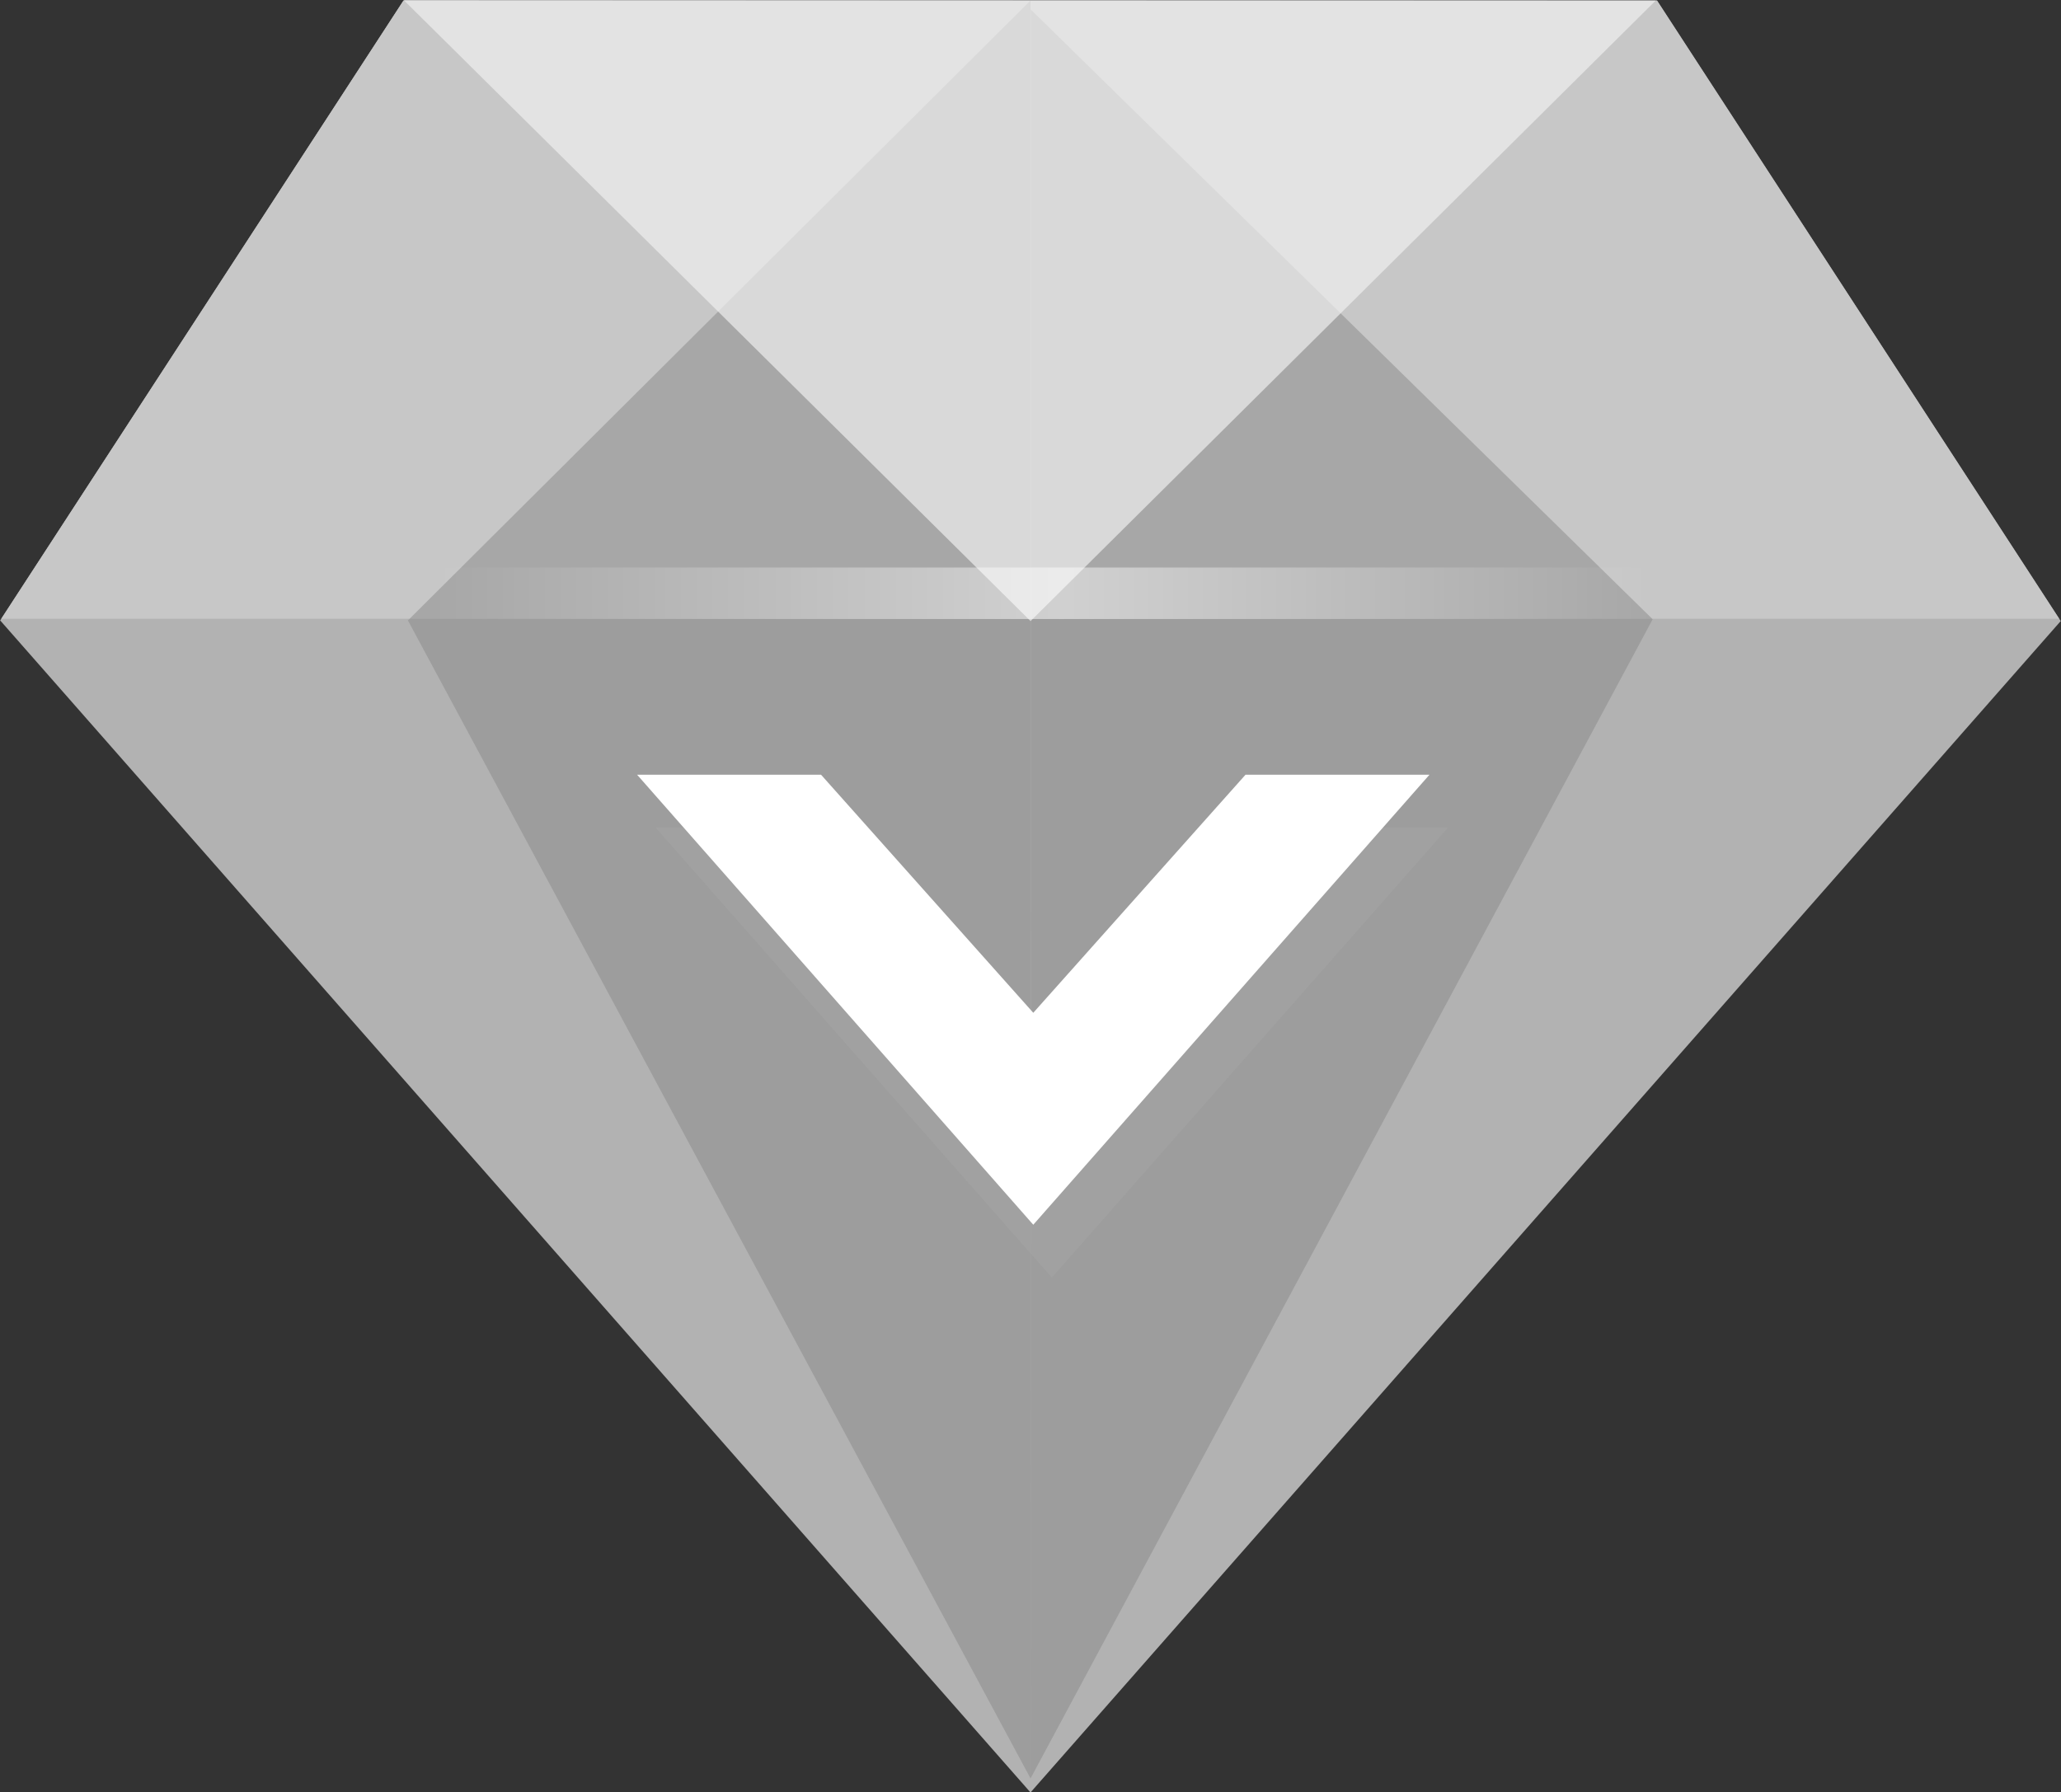 <svg xmlns="http://www.w3.org/2000/svg" xmlns:xlink="http://www.w3.org/1999/xlink" width="40" height="34.792" viewBox="0 0 40 34.792">
  <rect x="0" y="0" width="40" height="34.792" fill="#333333" stroke="none"/>
  <defs>
    <clipPath id="clip-path">
      <path id="联合_7" data-name="联合 7" d="M.009,12.038H40L20,34.782Zm-.009,0L7.831,0H32.16l7.831,12.038Z" transform="translate(0 0)" fill="#ffed7a"/>
    </clipPath>
    <linearGradient id="linear-gradient" x1="0.19" x2="0.823" gradientUnits="objectBoundingBox">
      <stop offset="0" stop-color="#fff" stop-opacity="0"/>
      <stop offset="0.515" stop-color="#fff" stop-opacity="0.471"/>
      <stop offset="1" stop-color="#fff" stop-opacity="0"/>
    </linearGradient>
  </defs>
  <g id="组_282" data-name="组 282" transform="translate(-345 -1367.984)">
    <path id="联合_6" data-name="联合 6" d="M.009,12.038H40L20,34.782Zm-.009,0L7.831,0H32.16l7.831,12.038Z" transform="translate(345 1367.995)" fill="#b2b2b2"/>
    <path id="减去_1" data-name="减去 1" d="M39.943,12H0L7.806,0h24.33l7.805,12Z" transform="translate(345.024 1367.995)" fill="#c7c7c7"/>
    <path id="联合_8" data-name="联合 8" d="M12.09.176,24.158,12.009l-12.074,22.5ZM0,12.032,12.083,0V34.508Z" transform="translate(352.917 1367.995)" fill="#888" opacity="0.5"/>
    <path id="路径_78" data-name="路径 78" d="M4336.66,1367.973l-12.133,12.045-12.167-12.055Z" transform="translate(-3959.526 0.022)" fill="#efefef" opacity="0.69"/>
    <path id="联合_12" data-name="联合 12" d="M7.689,4.621,11.808,0h3.57L7.689,8.735ZM0,0H3.57L7.689,4.621V8.735Z" transform="translate(357.725 1384.048)" fill="#a5a5a5" opacity="0.54"/>
    <path id="联合_11" data-name="联合 11" d="M7.689,4.621,11.808,0h3.57L7.689,8.735ZM0,0H3.57L7.689,4.621V8.735Z" transform="translate(357.365 1383.022)" fill="#fff"/>
    <rect id="矩形_181" data-name="矩形 181" width="38" height="1" transform="translate(346 1379)" fill="url(#linear-gradient)"/>
  </g>
</svg>
